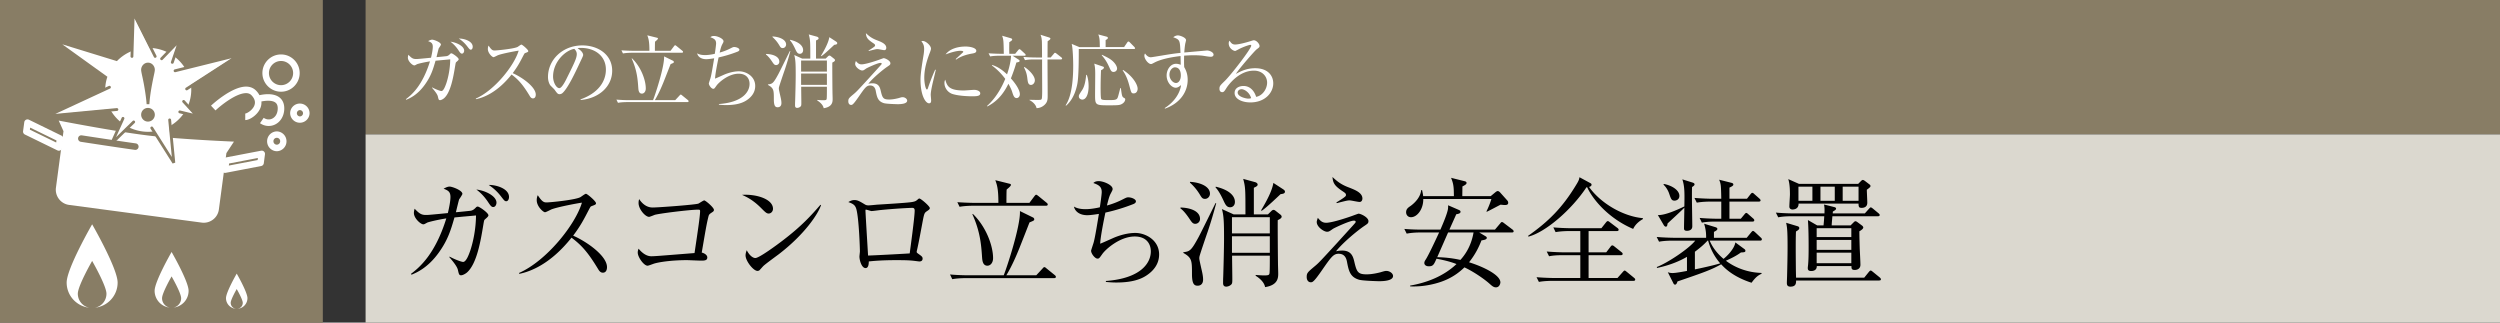 <svg id="_イヤー_1" data-name="レイヤー 1" xmlns="http://www.w3.org/2000/svg" viewBox="0 0 465 60"><rect x="0" y="0" width="465" height="60" fill="#333333" stroke="none"/><defs><style>.cls-1{fill:#fff}.cls-3{fill:#887d65}</style></defs><path class="cls-3" d="M68 0h397v25H68z"/><path fill="#dbd8cf" d="M68 25h397v35H68z"/><path d="M90.188 40.82c-.132.109-.155.197-.287.99-.505 3.057-1.21 7.238-3.036 8.867-.396.33-.858.527-1.1.527-.374 0-.418-.22-.594-.99-.154-.77-1.32-2.046-1.607-2.398l.044-.088c1.166.616 2.267.99 2.53.99.594 0 1.101-1.452 1.342-2.134.507-1.519 1.035-3.917 1.057-6.513-.352.044-1.408.132-2.135.198-.263.022-1.605.154-1.87.176-.66 2.266-1.187 4.115-2.882 6.49-2.068 2.905-4.203 3.786-5.105 4.16l-.11-.155c1.585-1.188 4.511-3.652 6.58-10.319-1.585.242-3.389.682-3.566.792-.483.264-.527.308-.725.308-.462 0-1.739-1.1-1.739-2.113 0-.33.088-.593.132-.792.815.836 1.189 1.166 2.091 1.166.374 0 .44 0 2.508-.197l1.584-.154c.242-.99.484-2.244.484-2.992 0-1.035-.506-1.233-1.276-1.541.286-.154.726-.396 1.122-.396.44 0 2.377.682 2.377 1.364 0 .11-.485.859-.595.99-.044.045-.527 2.047-.615 2.42.506-.043 2.706-.263 2.794-.286.44-.109.638-.307.946-.616a.43.43 0 01.33-.153c.286 0 1.98 1.166 1.98 1.628 0 .198-.264.418-.66.77zm1.54-2.311c-.33 0-.55-.33-.947-.924-.924-1.387-1.782-2.024-2.177-2.333 1.715.198 3.74 1.232 3.74 2.442 0 .309-.176.815-.616.815zm2.442-1.078c-.286 0-.374-.11-1.034-.97a9.258 9.258 0 00-2.244-2.066c1.408-.023 3.784.681 3.784 2.244 0 .44-.22.792-.506.792zM112.132 50.72c-.462 0-.704-.373-.902-.703-1.76-2.905-2.97-4.357-4.928-5.81-3.917 4.929-7.657 6.315-9.726 6.733l-.022-.175c5.104-2.244 10.473-8.978 11.683-13.07-.836.11-4.488.791-5.676 1.253-.199.09-1.012.529-1.188.529-.33 0-1.541-1.079-1.541-2.222 0-.44.088-.727.198-.946.836 1.32 1.21 1.341 1.65 1.341.617 0 5.391-.462 6.294-.99.154-.088.836-.616 1.011-.616.243 0 1.871 1.387 1.871 1.76 0 .243-.154.287-.858.55-.154.067-.176.11-.462.64-.969 1.87-1.518 2.947-2.927 4.839 2.641 1.167 6.293 3.785 6.293 5.854 0 .593-.242 1.034-.77 1.034zM132.24 39.63c-.308.22-.396.33-.484.705-.352 1.43-.528 2.53-1.233 6.644.418.09 1.035.418 1.035.903 0 .595-.573.595-1.188.595-.419 0-2.245-.09-2.619-.09-2.794 0-5.192.353-6.139.66-.198.067-.99.375-1.166.375-.682 0-1.826-1.584-1.826-2.443 0-.33.088-.527.154-.725.264.308 1.166 1.408 2.354 1.408.749 0 1.673-.088 8.054-.594.681-4.554 1.034-6.953 1.034-7.811 0-.198-.088-.264-.309-.264-1.628 0-7.678.77-8.184.99-.155.066-.859.352-.99.352-.727 0-1.959-1.452-1.959-2.553 0-.351.044-.55.11-.748.572.859 1.387 1.563 2.509 1.563 1.034 0 7.92-.506 8.514-.727.177-.088.925-.594 1.078-.594.243 0 1.805 1.32 1.805 1.761 0 .241-.11.308-.55.594zM142.965 39.719c-.374 0-.639-.264-1.343-.968-1.54-1.563-2.772-2.135-3.608-2.509 2.64-.176 5.764.77 5.764 2.597 0 .483-.374.88-.813.88zm1.914 7.547c-.462.352-2.53 1.848-2.904 2.222-.11.11-.594.66-.704.77-.088.089-.265.133-.375.133-.77 0-2.222-1.849-2.222-2.883 0-.396.132-.726.22-.968.506.99 1.144 1.452 1.606 1.452.727 0 4.137-2.53 5.083-3.257 3.543-2.706 5.236-4.598 7.019-6.644l.11.065c-.528 1.607-2.992 5.39-7.833 9.11zM172.441 39.257c-.505.351-.528.374-.858 2.09-.33 1.76-.748 4.049-1.034 5.237a.952.952 0 00-.044.242c0 .153.044.197.418.462.528.374.682.506.682.814 0 .528-.505.528-.594.528-.11 0-.264-.022-.418-.044-1.056-.132-1.496-.198-3.916-.198-2.663 0-4.291.154-5.083.242 0 .418-.044 1.232-.594 1.232-.77 0-1.145-1.54-1.145-2.134 0-.154.088-.836.088-.968 0-.573-.175-6.073-.66-7.856-.22-.77-.594-.99-1.496-1.32.264-.153.639-.373 1.122-.373.572 0 .903.176 1.958.813.286.176.507.176.704.176.242 0 1.343-.11 1.563-.132 1.034-.065 5.545-.33 6.447-.483.704-.11.836-.242 1.144-.507.132-.132.22-.153.286-.153.264 0 1.936 1.43 1.936 1.782 0 .176-.132.308-.506.55zm-2.728-.594c-.638 0-3.454.153-6.05.418-.22.022-1.299.176-1.563.176-.155 0-.858-.264-1.035-.264-.065 0-.087.022-.087.197 0 .418.484 8.296.484 8.34.704 0 6.843-.33 7.745-.396.088-.726.924-6.711.924-7.987 0-.243-.088-.484-.418-.484zM192.743 51.204l1.144-1.231c.11-.11.22-.286.352-.286.154 0 .264.109.418.242l1.518 1.231c.11.088.22.198.22.33 0 .198-.176.242-.33.242h-16.348c-.198 0-1.563 0-2.597.199l-.418-.88c1.452.132 2.948.153 3.367.153h6.622c.507-1.231 3.147-9.13 3.015-11.947l2.465 1.21c.088.044.198.176.198.308 0 .242-.089.264-.88.594-.308.77-1.695 4.335-1.915 4.862-.506 1.255-1.342 3.235-2.398 4.973h5.567zm-1.276-13.466l.924-1.232c.154-.197.242-.285.33-.285.132 0 .263.132.418.24l1.54 1.256c.132.11.198.197.198.307 0 .199-.154.243-.33.243H181.08c-.198 0-1.562 0-2.597.198l-.418-.859a58.99 58.99 0 003.368.132h4.268c0-2.662-.265-3.366-.572-4.224l2.64.66c.11.022.264.066.264.22 0 .22-.506.616-.792.858-.044.396-.044 2.135-.044 2.486h4.269zm-10.518 2.047c2.487 2.399 3.763 5.963 3.763 8.229 0 .88-.507 1.408-1.057 1.408-.88 0-.946-1.012-.99-1.562-.153-2.333-.352-4.797-1.804-8.01l.088-.065zM213.195 51.27c-1.606 1.056-3.74 1.277-5.566 1.277-.88 0-1.452-.067-1.937-.11v-.176c6.536-.485 8.362-3.366 8.362-5.501 0-1.342-.77-2.773-2.992-2.773-2.773 0-5.436 2.399-6.03 3.257-.55.77-.594.858-.902.858-.462 0-1.188-.924-1.188-1.474 0-.066.418-1.32.44-1.408.286-.88.814-4.269 1.013-5.435-.177.022-1.453.242-2.157.242-1.408 0-2.289-.682-2.486-1.606.66.395 1.43.483 2.2.483.968 0 2.178-.24 2.618-.351.088-.529.352-2.399.352-2.817 0-.902-.396-1.298-1.562-1.694.198-.176.418-.353 1.012-.353.858 0 2.574.706 2.574 1.454 0 .197-.044.263-.307.77-.199.373-.353.66-.748 2.31a15.336 15.336 0 003.036-1.189c.572-.286.682-.33.946-.33.572 0 1.408.33 1.408.748 0 .265-.263.418-.484.507a34.046 34.046 0 01-5.193 1.584c-.308 1.452-.923 4.532-.968 5.787.396-.154.594-.242 2.465-1.078 1.122-.484 2.618-.925 4.07-.925 1.892 0 4.423 1.32 4.423 4.005 0 1.65-.903 2.97-2.399 3.939zM219.574 38.597c1.892.044 3.63.704 3.63 2.112a.899.899 0 01-.857.924c-.485 0-.66-.264-1.145-.99-.88-1.298-1.364-1.672-1.65-1.892l.022-.154zm6.645-.815a80.996 80.996 0 01-1.563 5.238c-.263.748-1.385 4.026-1.54 4.642-.044.176-.044.286-.044.44 0 .154.176.968.462 2.222.132.572.242 1.145.242 1.672 0 .858-.505 1.145-1.011 1.145-.595 0-1.057-.243-1.057-2.178 0-2.465 0-3.015-1.606-3.917v-.132c1.21-.154 1.452-.265 2.838-2.816.529-.99 2.706-5.435 3.147-6.316h.132zm-4.885-3.96c2.002.11 3.719.902 3.719 2.2 0 .484-.374.968-.924.968-.484 0-.616-.22-1.034-.924-.177-.263-.683-1.122-1.761-2.09v-.154zm4.797.902c2.42.572 3.564 1.65 3.564 2.839 0 .637-.418.99-.88.99-.66 0-.902-.506-1.276-1.32-.22-.462-.792-1.695-1.452-2.377l.044-.132zm9.703 5.149l.66-.639c.088-.088.242-.197.374-.197.176 0 .309.11.397.176l.836.66c.154.11.286.264.286.418 0 .242-.199.396-.727.66-.021 1.254.023 6.403.044 8.031 0 .308.044 1.606.044 1.87 0 .749 0 2.178-2.441 2.552-.177-1.033-1.277-1.826-1.761-2.111l.022-.154c.924.088 1.453.088 1.562.088.836 0 .99-.067 1.013-.55.021-.33.044-.616.044-3.125h-7.02c0 .682.044 3.652.044 4.247 0 .681 0 .924-.197 1.122a1.443 1.443 0 01-.925.395c-.44 0-.594-.263-.594-.66 0-.241 0-.792.022-1.122.066-1.958.154-5.434.154-7.173 0-3.014-.044-4.224-.396-5.478l2.178.99h2.2c0-4.643 0-5.039-.418-6.602l2.245.617c.154.044.44.198.44.44 0 .198-.11.33-.704.594v4.951h2.618zm-6.688.528v3.014h7.04v-3.014h-7.04zm0 3.542v3.08h7.04v-3.08h-7.04zm5.412-4.818c1.056-1.76 2.068-3.675 2.289-5.105l1.826 1.188c.22.154.33.286.33.418 0 .353-.286.418-.815.484-2.53 2.399-3.058 2.773-3.52 3.103l-.11-.088zM256.512 52.305c-.044 0-3.081-.067-3.763-.286-1.65-.506-1.893-1.65-2.223-3.39-.22-1.121-.836-1.429-1.561-1.429-.969 0-1.43.682-3.213 3.256-.418.595-1.145 1.629-1.519 1.893a.581.581 0 01-.439.154c-.374 0-.748-.309-.748-.99 0-.727.176-.88 1.43-1.937.77-.638.902-.77 4.335-4.51.528-.594 3.234-3.543 3.278-3.63.022-.045.066-.11.066-.177 0-.22-.264-.22-.352-.22-.726 0-3.565 1.32-3.895 1.54-.616.44-.748.528-1.078.528-.594 0-1.914-.902-1.914-1.804 0-.176.022-.242.198-.792.44.528.814.925 1.54.925 1.277 0 4.73-1.233 4.797-1.255.638-.243 1.21-.44 1.232-.44.418 0 1.848.682 1.848 1.386 0 .396-.154.484-.77.902-1.188.792-3.983 3.08-5.259 4.71.309-.067.66-.134 1.145-.134 1.76 0 2.045 1.189 2.266 2.113.44 1.892.682 2.31 2.288 2.31 1.056 0 2.179-.286 2.53-.374.815-.242.903-.263 1.145-.263.55 0 1.231.418 1.231.946 0 .901-1.826.968-2.595.968zm-3.631-14.742c-.308 0-1.563-.287-1.826-.287-.418 0-.573.044-2.069.418a2.035 2.035 0 01-.351.088l-.067-.132c.374-.22.947-.572 1.277-.814.374-.264.506-.374.506-.571 0-.286-.176-.397-.77-.792-1.387-.947-1.65-1.475-1.74-2.553.86.814 1.607 1.408 3.015 1.936 1.123.44 2.553.968 2.553 2.069 0 .263-.132.638-.528.638zM276.278 43.922c.155.088.265.176.265.308 0 .242-.22.374-.99.484-.397 1.012-1.013 2.442-2.31 4.07 2.64.815 5.83 2.355 5.83 3.74 0 .177-.154.925-.837.925-.44 0-.77-.308-1.187-.682-.99-.88-2.927-2.223-4.665-3.037-1.98 1.937-4.027 2.641-5.435 3.015-2.178.571-3.762.55-4.665.527v-.153c3.19-.55 6.272-1.782 8.626-4.005-.616-.242-1.76-.637-3.719-.99-.484 1.078-.616 1.408-1.43 1.408-.55 0-.836-.286-.836-.616 0-.22.11-.418.242-.616.506-.748 1.914-3.763 2.509-5.06h-3.455c-.55 0-1.607.022-2.574.219l-.44-.88c1.495.132 3.058.132 3.388.132h3.322c.44-1.012 1.299-3.014 1.408-3.872.044-.286.023-.506.023-.66l1.98.858c.132.066.33.132.33.352 0 .242-.22.374-.792.462-.177.418-.858 1.914-1.276 2.86h8.47l.97-1.144c.109-.131.175-.264.33-.264.131 0 .22.066.417.22l1.54 1.166c.066.044.22.176.22.33 0 .199-.176.22-.33.22h-6.072l1.143.683zm.99-7.438l.903-.748c.154-.11.264-.198.418-.198s.33.154.418.242l1.32 1.475a.646.646 0 01.198.483c0 .353-.352.397-.594.397-.198 0-.418-.023-.814-.067-.418.199-2.2 1.166-2.574 1.32l-.066-.066c.374-.748.681-1.517.923-2.31h-12.673c.043 1.827-1.1 3.39-2.289 3.39-.55 0-.902-.42-.902-.925 0-.594.374-.858.792-1.144.881-.616 1.915-1.738 2.003-2.97h.176c.154.747.176.835.198 1.121h5.72c-.022-1.54-.022-2.2-.528-3.41l2.553.638c.11.022.33.11.33.308 0 .22-.177.352-.77.66 0 .286-.022 1.54-.022 1.804h5.28zm-7.92 6.755c-.22.485-1.563 3.565-2.025 4.599 1.189.022 2.618.132 4.313.506.704-.77 1.98-2.399 2.442-5.105h-4.73zM303.772 42.58c-4.312-1.827-7.348-5.172-8.56-7.746h-.13c-2.75 4.16-7.57 8.339-10.782 9.176l-.088-.133c3.763-2.64 6.38-5.214 8.977-9.527.506-.814.528-1.012.594-1.386l2.069 1.122c.109.066.175.132.175.286 0 .11-.088.308-.462.397 2.09 2.97 6.27 5.478 10.012 5.808v.176c-.242.132-1.32.748-1.805 1.826zm.044 9.658h-14.984c-.22 0-1.584 0-2.596.199l-.44-.88c1.518.131 3.19.154 3.389.154h4.753v-4.247h-3.213c-.55 0-1.607 0-2.597.198l-.44-.88c1.365.11 2.729.154 3.388.154h2.862v-3.96h-2.003c-.55 0-1.607.021-2.596.197l-.42-.88c1.498.132 3.06.154 3.368.154h5.567l.858-1.078c.132-.154.22-.242.308-.242.131 0 .22.044.374.176l1.452 1.1c.066.044.22.176.22.33 0 .22-.198.243-.33.243h-5.258v3.96h3.278l.792-1.035c.088-.131.22-.263.33-.263.088 0 .176.022.418.22l1.298 1.034c.11.088.22.176.22.33 0 .198-.175.242-.33.242h-6.006v4.247h5.368l1.056-1.189c.066-.066.176-.198.286-.198.11 0 .22.11.396.242l1.343 1.101c.11.088.22.197.22.33 0 .22-.199.241-.33.241zM327.374 44.758h-9.373c.726 1.76 2.046 2.948 2.574 3.388.572-.418 2.025-1.848 2.2-3.058l1.672 1.231c.133.09.199.199.199.33 0 .243-.199.287-.836.309-.859.638-1.827 1.1-2.794 1.54 1.914 1.43 4.246 2.2 6.623 2.267l.021.153c-.638.286-1.122.639-1.87 1.673-3.477-1.122-5.017-2.751-5.655-3.433-1.848 1.034-3.235 1.519-8.12 3.19-.131.397-.242.594-.461.594-.132 0-.242-.109-.286-.22l-1.056-2.09c.242.089.483.154.88.154.594 0 2.002-.264 2.684-.395v-2.62c-1.1.64-2.882 1.498-5.567 2.069l-.044-.176c2.003-.77 5.963-3.389 7.151-4.906h-4.158c-.198 0-1.562 0-2.575.197l-.44-.88c1.52.132 3.169.154 3.367.154h5.83c.022-1.253-.197-2.001-.373-2.618l2.09.638c.154.044.374.132.374.33 0 .242-.418.44-.638.55v1.1h6.095l.814-.99c.153-.176.242-.286.352-.286.132 0 .264.132.396.242l1.056.99c.133.11.198.199.198.33 0 .199-.176.243-.33.243zm-12.651-9.968c-.023.638-.023.748-.023 2.068 0 .815.067 4.489.067 5.237 0 .837-.88.837-.99.837-.55 0-.55-.286-.55-.507 0-.615.065-3.279.065-3.806-.462.506-2.685 2.53-3.124 2.948-.044.33-.066.594-.33.594-.154 0-.33-.198-.374-.286l-1.1-1.87c1.364.044 3.586-.968 4.928-1.607.044-2.442.066-3.696-.374-5.038l1.958.616c.11.044.309.11.309.33 0 .132-.11.264-.462.484zm-3.257 2.53c-.55 0-.66-.307-.99-1.276-.044-.132-.33-1.012-1.079-1.716l.088-.11c1.453.264 2.883 1.144 2.883 2.222 0 .682-.595.88-.902.88zm15.644.176h-5.434v3.19h2.112l.66-.791c.176-.22.264-.287.352-.287.154 0 .263.133.396.243l.902.792c.11.087.198.198.198.33 0 .198-.176.242-.33.242h-6.821c-.55 0-1.606 0-2.596.198l-.418-.88c1.496.132 3.058.154 3.366.154h.66v-3.19H318.2c-.55 0-1.606.022-2.596.197l-.44-.88c1.363.11 2.728.155 3.388.155h1.606c-.044-2.487-.066-2.751-.396-3.543l2.266.572c.176.044.374.11.374.33 0 .198-.22.33-.725.572v2.069h3.256l.638-.815c.132-.154.242-.286.352-.286.132 0 .264.11.396.242l.924.815c.11.11.22.197.22.351 0 .199-.198.22-.352.22zm-9.395 7.262h-.11c-.814.88-1.518 1.43-2.355 2.068v3.278c.902-.175 3.61-.77 4.709-1.122a10.736 10.736 0 01-2.244-4.224zM349.298 40.225h-8.472c-.044.55-.11 1.122-.132 1.694h3.52l.573-.572c.066-.066.198-.198.33-.198.11 0 .22.066.374.176l.859.638c.131.11.22.242.22.352 0 .22-.33.484-.727.705 0 1.078.044 2.288.066 3.19.022.483.132 2.596.132 3.036 0 .836-.748.968-1.056.968-.616 0-.616-.308-.616-.726h-6.447c.022.924-.902.924-1.034.924-.573 0-.638-.286-.638-.527 0-.133 0-.242.022-.33.131-1.078.131-2.707.131-3.698 0-1.517-.021-3.432-.131-4.928l1.716.99h1.188c.066-.594.133-1.607.133-1.694h-5.963c-.551 0-1.607 0-2.597.198l-.44-.88c1.496.132 3.058.154 3.388.154h5.656c.021-.902.021-1.078-.09-1.65.353.065 1.872.462 1.872.462.22.044.374.132.374.307 0 .177-.242.33-.595.529q-.021.175-.021.352h5.962l.749-.837c.154-.153.242-.286.351-.286.11 0 .22.09.397.22l1.034.858c.088.067.242.221.242.33 0 .199-.198.243-.33.243zm.198 11.948h-15.425c0 .483 0 1.143-1.055 1.143-.66 0-.66-.462-.66-.725 0-.22.043-1.166.043-1.364.044-1.783.088-3.565.088-5.347 0-3.059-.088-3.609-.264-4.444l2.113.637c.176.044.329.155.329.352 0 .264-.264.419-.615.638-.044 1.012-.044 2.046-.044 3.08 0 .705 0 .97.021 3.456 0 .286.023 1.76.044 2.046h12.674l.836-1.035c.154-.175.242-.286.353-.286.131 0 .198.067.395.22l1.299 1.057c.088.087.22.198.22.351 0 .198-.199.22-.352.22zm-2.266-16.877c0 .396.087 2.068.087 2.42 0 .638-.418.947-1.056.947-.484 0-.572-.177-.572-.793h-11.156c.023 1.078-.968 1.1-1.143 1.1-.133 0-.573-.066-.573-.55 0-.352.11-1.936.11-2.266 0-1.804-.197-2.442-.308-2.839l1.98.881h11.024l.55-.55c.044-.044.177-.176.308-.176.11 0 .243.066.44.22l.837.638c.065.044.153.154.153.264 0 .154-.088.264-.682.704zm-10.123-.572h-2.595v2.619h2.595v-2.62zm7.24 7.723H337.9v1.65h6.447v-1.65zm0 2.179H337.9v1.848h6.447v-1.848zm0 2.376H337.9v1.958h6.447v-1.958zm-3.08-12.278h-2.662v2.619h2.662v-2.62zm4.422 0h-2.949v2.619h2.95v-2.62z"/><g><path class="cls-1" d="M84.864 11.55c-.09.075-.104.135-.195.675-.345 2.085-.824 4.935-2.07 6.045-.27.225-.584.36-.75.36-.254 0-.285-.15-.405-.675-.104-.525-.9-1.395-1.094-1.636l.03-.06c.795.42 1.545.676 1.724.676.406 0 .75-.99.916-1.456.344-1.034.705-2.67.72-4.439-.241.03-.96.09-1.456.135-.18.015-1.095.105-1.274.12-.45 1.545-.81 2.805-1.965 4.425-1.41 1.98-2.865 2.58-3.48 2.835l-.075-.106c1.08-.81 3.074-2.49 4.485-7.034-1.08.165-2.31.465-2.43.54-.33.18-.36.21-.495.21-.316 0-1.185-.75-1.185-1.44 0-.225.06-.405.09-.54.555.57.81.795 1.425.795.255 0 .3 0 1.71-.135l1.08-.105c.165-.675.33-1.53.33-2.04 0-.705-.346-.84-.87-1.05.194-.105.495-.27.765-.27.3 0 1.62.465 1.62.93 0 .075-.33.586-.406.675-.03.03-.359 1.395-.42 1.65.345-.03 1.845-.18 1.906-.195.3-.075.434-.21.644-.42a.292.292 0 01.226-.105c.194 0 1.35.795 1.35 1.11 0 .135-.18.285-.45.525zm1.05-1.575c-.225 0-.375-.225-.644-.63-.63-.945-1.215-1.38-1.486-1.59 1.17.136 2.55.84 2.55 1.665 0 .21-.12.555-.42.555zm1.665-.735c-.194 0-.255-.075-.705-.66a6.307 6.307 0 00-1.53-1.41c.96-.015 2.58.465 2.58 1.53 0 .3-.15.54-.345.54zM99.127 18.3c-.315 0-.48-.255-.615-.48-1.2-1.98-2.026-2.97-3.36-3.96-2.67 3.36-5.22 4.305-6.63 4.59l-.015-.12c3.48-1.53 7.14-6.12 7.965-8.91-.57.075-3.06.54-3.87.855-.135.06-.69.36-.81.36-.225 0-1.05-.735-1.05-1.515 0-.3.06-.495.135-.644.57.899.825.914 1.125.914.42 0 3.675-.315 4.29-.675.105-.06.57-.42.69-.42.164 0 1.275.945 1.275 1.2 0 .165-.106.195-.585.375-.106.045-.12.075-.316.435-.66 1.275-1.034 2.01-1.995 3.3 1.801.794 4.29 2.58 4.29 3.99 0 .405-.165.705-.524.705zM108.001 18.6l-.015-.12c3.21-1.14 4.71-3.255 4.71-5.535 0-2.535-2.04-4.035-4.65-4.035-.375 0-.45.015-.615.09.81.436 1.035.99 1.035 1.2 0 .165-.045.27-.51 1.245-.96 2.055-2.37 5.07-3.39 5.91a.87.87 0 01-.48.165c-.345 0-.48-.195-.93-.826-.105-.15-.705-.704-.81-.84-.165-.239-.42-.779-.42-1.529 0-3.225 2.73-5.88 6.39-5.88 2.91 0 5.55 1.695 5.55 4.71 0 2.91-2.43 5.145-5.865 5.445zm-1.185-9.51c-1.65.27-3.945 2.4-3.945 5.16 0 1.02.585 2.145 1.17 2.145.405 0 .99-1.065 1.245-1.575 1.5-3.015 1.995-3.99 1.995-4.77 0-.375-.18-.69-.465-.96zM125.59 18.63l.781-.84c.075-.075.15-.195.24-.195.105 0 .18.075.285.165l1.036.84c.074.06.15.134.15.224 0 .136-.121.165-.226.165h-11.144c-.136 0-1.066 0-1.77.136l-.286-.6c.99.09 2.011.105 2.295.105h4.516c.345-.84 2.144-6.225 2.054-8.145l1.68.825c.06.03.135.12.135.21 0 .165-.06.18-.6.405-.21.525-1.155 2.955-1.304 3.315-.346.855-.915 2.204-1.635 3.39h3.794zm-.868-9.18l.63-.84c.104-.134.165-.195.224-.195.09 0 .18.09.285.165l1.05.856c.09.074.135.134.135.21 0 .134-.105.165-.225.165h-9.18c-.134 0-1.065 0-1.769.134l-.285-.585c1.035.076 2.16.09 2.295.09h2.909c0-1.815-.18-2.295-.39-2.88l1.8.45c.075.015.18.045.18.15 0 .15-.345.42-.54.585-.03.27-.03 1.455-.03 1.695h2.91zm-7.17 1.395c1.694 1.634 2.564 4.065 2.564 5.61 0 .6-.345.96-.72.96-.6 0-.644-.69-.674-1.065-.106-1.59-.24-3.27-1.23-5.46l.06-.045zM138.834 18.675c-1.095.72-2.55.87-3.795.87-.6 0-.99-.045-1.32-.075v-.12c4.455-.33 5.7-2.295 5.7-3.75 0-.915-.525-1.89-2.04-1.89-1.89 0-3.705 1.635-4.11 2.22-.374.525-.405.585-.615.585-.315 0-.81-.63-.81-1.005 0-.045.285-.9.3-.96.195-.6.555-2.91.69-3.705-.12.015-.99.165-1.47.165-.96 0-1.56-.465-1.695-1.095.45.27.976.33 1.5.33.66 0 1.485-.165 1.785-.24.06-.36.24-1.635.24-1.92 0-.615-.27-.885-1.065-1.155.136-.12.285-.24.69-.24.585 0 1.755.48 1.755.99 0 .135-.03.18-.21.525-.135.255-.24.45-.51 1.575.42-.12 1.185-.344 2.07-.81.39-.195.465-.225.645-.225.39 0 .96.225.96.51 0 .18-.18.285-.33.345-1.395.555-2.76.915-3.54 1.08-.21.99-.63 3.09-.66 3.945.27-.105.405-.165 1.68-.735.765-.33 1.785-.63 2.775-.63 1.29 0 3.015.9 3.015 2.73 0 1.125-.615 2.025-1.635 2.685zM142.48 10.035c1.29.03 2.475.48 2.475 1.44 0 .435-.36.63-.585.63-.33 0-.45-.18-.78-.675-.6-.885-.93-1.14-1.125-1.29l.015-.105zm4.53-.555a55.62 55.62 0 01-1.066 3.57c-.18.51-.944 2.745-1.05 3.165-.03.12-.03.195-.03.3 0 .105.12.66.316 1.514.09.39.165.78.165 1.14 0 .586-.345.78-.69.78-.405 0-.72-.165-.72-1.484 0-1.68 0-2.055-1.095-2.67v-.09c.825-.105.99-.18 1.934-1.92.36-.675 1.845-3.705 2.146-4.305h.09zm-3.33-2.7c1.365.075 2.535.615 2.535 1.5 0 .33-.255.66-.63.66-.33 0-.42-.15-.705-.63-.12-.18-.465-.765-1.2-1.425V6.78zm3.27.615c1.65.39 2.43 1.125 2.43 1.935 0 .435-.285.675-.6.675-.45 0-.616-.345-.87-.9-.15-.315-.54-1.155-.99-1.62l.03-.09zm6.614 3.51l.45-.435c.06-.06.166-.135.256-.135.12 0 .21.075.27.12l.57.45c.104.075.195.18.195.285 0 .165-.136.27-.495.45-.016.855.014 4.365.029 5.475 0 .21.03 1.095.03 1.275 0 .51 0 1.485-1.665 1.74-.12-.705-.87-1.245-1.2-1.44l.016-.105c.63.06.99.06 1.064.06.57 0 .676-.045.69-.375.015-.225.03-.42.03-2.13h-4.785c0 .464.03 2.49.03 2.895 0 .465 0 .63-.135.765a.98.98 0 01-.63.27c-.3 0-.404-.18-.404-.45 0-.165 0-.54.015-.765.044-1.335.105-3.706.105-4.89 0-2.055-.03-2.88-.27-3.735l1.485.675h1.5c0-3.165 0-3.435-.285-4.5l1.529.42c.105.03.3.135.3.3 0 .135-.074.226-.48.405v3.375h1.785zm-4.56.36v2.055h4.8v-2.055h-4.8zm0 2.415v2.1h4.8v-2.1h-4.8zm3.69-3.284c.72-1.2 1.41-2.505 1.56-3.481l1.245.81c.15.105.226.195.226.285 0 .24-.196.285-.556.33-1.725 1.635-2.085 1.89-2.4 2.115l-.075-.06zM166.964 19.38c-.03 0-2.1-.045-2.565-.195-1.125-.345-1.29-1.125-1.515-2.31-.15-.766-.57-.976-1.065-.976-.66 0-.975.466-2.19 2.221-.284.404-.78 1.11-1.034 1.29a.402.402 0 01-.301.105c-.255 0-.51-.21-.51-.675 0-.495.12-.6.976-1.32.524-.435.614-.525 2.954-3.075.36-.405 2.205-2.415 2.235-2.475.015-.03.045-.075.045-.12 0-.15-.18-.15-.24-.15-.495 0-2.43.9-2.654 1.05-.42.3-.511.36-.736.36-.405 0-1.304-.615-1.304-1.23 0-.12.014-.165.134-.54.3.36.555.63 1.05.63.87 0 3.225-.84 3.27-.855.435-.165.825-.3.84-.3.285 0 1.26.465 1.26.945 0 .27-.105.33-.525.615-.81.54-2.715 2.1-3.585 3.21.21-.045.45-.09.78-.09 1.2 0 1.395.81 1.545 1.44.3 1.29.465 1.575 1.56 1.575.72 0 1.485-.196 1.725-.255.555-.165.615-.18.78-.18.375 0 .84.284.84.645 0 .615-1.245.66-1.77.66zm-2.475-10.05c-.21 0-1.065-.195-1.245-.195-.285 0-.39.03-1.41.285-.045.016-.194.06-.24.06l-.045-.09c.256-.15.645-.39.87-.555.255-.18.345-.255.345-.39 0-.195-.12-.27-.525-.54-.945-.645-1.125-1.005-1.184-1.74.585.555 1.094.96 2.054 1.32.765.3 1.74.66 1.74 1.41 0 .18-.09.435-.36.435zM173.643 14.76c-.181.75-.526 2.19-.526 2.865 0 .165.075.885.075 1.035 0 .255-.03.555-.39.555-.614 0-1.59-1.38-1.59-4.425 0-1.08.33-3.105.586-4.65a6.95 6.95 0 00.09-1.005c0-.525-.075-.915-.511-1.455.075-.03.136-.06.27-.06.54 0 1.515.84 1.515 1.425 0 .135-.03.27-.194.705-.585 1.5-1.051 3.075-1.051 4.71 0 1.035.256 2.19.495 2.19.09 0 .165-.18.195-.285.165-.51.795-2.25 1.335-3.405l.12.03c-.09.42-.3 1.29-.42 1.77zm7.214 3.15c-.36 0-2.37-.015-3.674-.42-.9-.285-1.516-1.155-1.516-2.04 0-.346.075-.48.15-.63.345 1.14.616 2.01 3.45 2.01.3 0 1.755-.12 1.905-.12.525 0 1.155.225 1.155.644 0 .481-.525.556-1.47.556zm-.12-7.935c-1.455.255-2.4.75-2.895 1.11l-.09-.09c.226-.21 1.32-1.215 1.365-1.26s.045-.075.045-.12c0-.165-.465-.165-.555-.165-.6 0-1.59.24-2.73.675.81-1.08 2.325-1.47 3.72-1.47.93 0 1.995.27 1.995.795 0 .345-.315.435-.855.525zM190.532 10.365h-2.19l1.14.735c.09.06.165.12.165.225 0 .195-.21.225-.6.3-.15.51-.42 1.455-1.02 2.955 1.11 1.245 1.665 2.295 1.665 2.94 0 .495-.344.72-.585.72-.42 0-.585-.3-.855-1.185-.15-.495-.57-1.275-.69-1.47-1.23 2.55-2.745 3.6-3.915 4.215l-.06-.09c.525-.48 2.13-1.965 3.39-5.04-.705-.945-1.53-1.8-2.49-2.49l.06-.09c1.246.375 2.145 1.17 2.76 1.74.15-.435.675-1.965.75-3.465h-2.13c-.54 0-1.23.03-1.754.135l-.3-.585c1.034.075 2.16.09 2.31.09h.524c-.045-2.355-.045-2.625-.314-3.36l1.665.48c.104.03.21.135.21.24 0 .12-.165.255-.54.48 0 .18-.015 1.005-.015 1.17 0 .12 0 .195.015.99h1.094l.555-.675c.06-.075.165-.18.24-.18.09 0 .196.09.27.15l.735.675c.09.09.15.165.15.24 0 .15-.15.15-.24.15zm6.795.69h-2.49c0 1.845.03 4.785.03 6.615 0 .854 0 1.38-.735 1.965a2.17 2.17 0 01-1.335.48c-.135-.75-.9-1.29-1.305-1.485v-.075c.285.014.795.03 1.365.03.735 0 .81 0 .9-.195.09-.165.09-1.395.09-1.665 0-.9-.03-4.86-.015-5.67h-1.41c-.3 0-1.08 0-1.77.135l-.3-.6c1.005.09 2.025.105 2.31.105h1.155c0-.48 0-2.61-.03-3.045-.045-.645-.135-.9-.255-1.185l1.575.495c.105.03.27.12.27.226 0 .119-.165.254-.51.479-.03.465-.014 2.595-.03 3.03h.585l.585-.69c.075-.09.136-.18.225-.18s.195.075.285.15l.885.69c.06.045.15.12.15.225 0 .135-.135.165-.225.165zm-5.564 4.74c-.54 0-.6-.585-.676-1.2-.105-.99-.36-1.515-.63-2.07l.06-.075c.6.33 1.965 1.53 1.965 2.49 0 .465-.344.855-.72.855zM210.911 9.12h-10.26c0 1.74 0 5.205-.285 6.57-.51 2.535-1.65 3.584-2.04 3.945l-.135-.03c1.335-1.92 1.425-5.76 1.425-7.395 0-.825-.06-3.255-.285-4.05l1.426.6h3.81c-.015-1.305-.03-1.71-.286-2.355l1.53.406c.105.029.255.09.255.239 0 .18-.21.285-.42.405V8.76h3.435l.57-.84c.09-.135.15-.194.24-.194s.165.06.285.18l.81.824c.09.105.135.18.135.24 0 .12-.12.15-.21.15zm-9.6 9.404c-.27 0-.645-.194-.645-.585 0-.254.016-.285.6-1.17.51-.764.66-1.859.765-2.819l.106-.045c.12.33.344.99.344 2.13 0 1.59-.51 2.49-1.17 2.49zm7.185.9c-.315.136-.69.166-2.1.166-2.594 0-2.714 0-2.714-1.875 0-.6.029-3.27.029-3.81 0-1.17-.045-1.455-.18-2.07l1.635.555c.06.015.165.075.165.18 0 .21-.314.39-.54.494a78.727 78.727 0 00-.075 3.255c0 .36 0 1.906.105 2.07.12.196.39.225 1.44.225.765 0 1.275 0 1.5-.255.165-.18.21-.42.615-1.98h.105c.18 1.321.21 1.636.54 1.8.195.106.27.166.27.286 0 .18-.104.66-.795.96zm-1.38-6.044c-.39 0-.51-.255-.795-.885-.344-.765-.72-1.455-1.395-2.205l.03-.105c1.2.57 1.545.795 1.89 1.08.735.63.93 1.214.93 1.47 0 .39-.3.645-.66.645zm3.75 3.99c-.435 0-.465-.15-.78-1.335-.27-1.05-.63-2.07-1.274-2.94l.074-.09c1.92 1.245 2.715 2.79 2.715 3.495 0 .314-.15.87-.735.87zM225.243 10.56c-.495 0-1.29-.18-1.785-.225a17.646 17.646 0 00-1.41-.06c-.63 0-1.335.045-1.8.075-.015.465-.015.81-.015 1.2 0 .39.015.66.03.93.225.405.645 1.125.645 2.37 0 2.265-1.455 4.38-4.215 5.355l-.06-.105c1.68-1.05 2.836-2.67 3.046-4.275-.316.255-.616.494-.99.494-.75 0-1.696-.989-1.696-2.279 0-1.095.72-2.175 1.755-2.175.33 0 .6.09.87.18 0-.075-.03-1.08-.03-1.62-.914.105-3.42.435-4.89 1.23-.434.225-.48.255-.614.255-.51 0-1.23-.93-1.23-1.545 0-.165.044-.285.12-.42.3.405.615.705 1.094.705.165 0 1.351-.21 2.026-.315 1.409-.24 2.52-.405 3.48-.495-.105-2.4-.105-2.444-1.35-2.91.434-.345.795-.345.87-.345.39 0 1.514.405 1.514.885 0 .046-.105.48-.134.585-.06.27-.136.84-.196 1.71.345-.03 4.2-.375 4.215-.375.51 0 1.23.345 1.23.765 0 .33-.315.405-.48.405zm-6.72 1.965c-.42 0-1.004.51-1.004 1.365s.66 1.545 1.214 1.545c.496 0 .9-.54.9-1.41 0-.36-.06-1.5-1.11-1.5zM232.563 19.05c-1.44 0-2.925-.585-2.925-1.755 0-1.035 1.035-1.305 1.65-1.305 1.125 0 1.965.78 2.355 2.025 1.2-.21 2.04-1.5 2.04-2.64 0-1.186-.915-2.235-2.445-2.235-2.925 0-4.86 2.835-5.085 3.18-.375.6-.51.825-.825.825-.18 0-.51-.105-.51-.63 0-.495.12-.616 1.02-1.485 1.2-1.185 4.89-5.97 4.89-6.54 0-.09-.045-.15-.165-.15-.195 0-1.334.375-2.145.81-.03.015-.615.33-.66.33-.33 0-1.215-.48-1.215-1.41 0-.27.075-.39.165-.495.345.57.615.705 1.035.705.72 0 2.31-.45 2.76-.6.105-.03.6-.195.675-.195.57 0 1.095.72 1.095 1.036 0 .239 0 .254-.54.659-.39.3-3.27 3.6-3.87 4.575.9-.51 2.04-1.066 3.6-1.066 2.415 0 3.36 1.44 3.36 2.806 0 1.725-1.5 3.555-4.26 3.555zm-1.635-2.46c-.3 0-.72.195-.72.63 0 .78 1.545 1.125 1.98 1.125.225 0 .345-.03.525-.09-.315-1.11-1.29-1.665-1.785-1.665z"/></g><path class="cls-3" d="M0 0h60v60H0z"/><g><path class="cls-3" d="M0 0h60v60H0z"/><path class="cls-1" d="M34.88 19.879c.443-.971.695-2.043.695-3.174a7.68 7.68 0 00-.057-.896l8.33-5.382-9.379 2.33a7.909 7.909 0 00-2.164-2.34l.916-2.678-1.969 2.035a8.113 8.113 0 00-3.389-.866l-3-5.969-.198 6.5a8.025 8.025 0 00-2.92 1.93L11.59 8.246l8.387 6.032a7.453 7.453 0 00-.406 2.426v.009L9.493 21.385l11.002-1.04a7.884 7.884 0 002.076 2.452l-1.565 3.464 2.757-2.686c1.132.6 2.428.94 3.806.94.403 0 .796-.038 1.182-.094l3.356 5.303-.603-6.222a7.957 7.957 0 002.805-2.594l1.944.47-1.373-1.5z"/><path class="cls-1" d="M28.276 25.288c-5.271-.58-14.192-2.251-17.357-2.86l.89 1.975-1.406 10.518a2.855 2.855 0 002.446 3.194l24.668 3.289c.752.1 1.502-.101 2.108-.565a2.806 2.806 0 001.085-1.872l1.4-10.491 1.405-2.134c-2.705-.118-9.945-.47-15.24-1.054zm-3.097 2.593a.637.637 0 01-.082-.006c-2.69-.364-10.02-1.491-10.093-1.503a.609.609 0 01.185-1.202c.073.01 7.392 1.136 10.071 1.5a.609.609 0 01-.08 1.211z"/><path class="cls-1" d="M11.431 25.225L5.384 22.27a.606.606 0 00-.87.466l-.222 1.655c-.035.26.1.513.336.628l6.05 2.952a.607.607 0 00.87-.468l.219-1.653a.607.607 0 00-.336-.626zm-.978 1.283l-4.897-2.39.052-.383 4.895 2.39-.05.383zM49.1 28.186a.608.608 0 00-.533-.155l-6.612 1.265a.608.608 0 00-.488.518l-.218 1.659a.609.609 0 00.717.676l6.613-1.269a.607.607 0 00.488-.518l.218-1.654a.608.608 0 00-.185-.522zm-1.182 1.582l-5.353 1.027.05-.387 5.354-1.024-.05.384zM50.624 22.067c-.506.243-1.08.186-1.576-.154l-.69 1.002c.498.342 1.06.516 1.621.516.4 0 .798-.088 1.17-.267.983-.47 1.624-1.48 1.716-2.707.093-1.267-.412-1.955-.852-2.309-1.115-.895-2.915-.63-3.747-.443a3.968 3.968 0 00-.585-.8c-.471-.504-1.083-.773-1.82-.797-2.746-.065-6.456 3.4-6.614 3.548l.835.886c.97-.915 3.863-3.26 5.74-3.217.406.013.723.147.97.411.615.658.776 1.296.492 1.95-.377.868-1.397 1.43-1.666 1.43v1.217c.853 0 2.254-.945 2.782-2.162.186-.427.257-.864.224-1.297.763-.157 2.004-.278 2.628.224.313.253.444.668.4 1.269-.06.796-.435 1.416-1.028 1.7zM51.485 24.436a1.847 1.847 0 000 3.693 1.847 1.847 0 000-3.693zm0 2.476a.628.628 0 01-.624-.631.626.626 0 111.251 0 .63.63 0 01-.627.63zM55.772 19.26c-.995 0-1.804.81-1.804 1.805a1.807 1.807 0 003.613 0 1.81 1.81 0 00-1.809-1.804zm0 2.392a.588.588 0 010-1.174.59.59 0 01.592.587.59.59 0 01-.592.587zM52.273 17.059c1.91 0 3.466-1.555 3.466-3.466s-1.555-3.467-3.466-3.467c-1.912 0-3.467 1.555-3.467 3.467s1.555 3.466 3.467 3.466zm0-5.716c1.24 0 2.248 1.01 2.248 2.25s-1.008 2.249-2.248 2.249c-1.24 0-2.25-1.009-2.25-2.25s1.01-2.249 2.25-2.249z"/><g><path class="cls-3" d="M27.532 11.653c-.743 0-1.28.66-1.28 1.32 0 .207.042.454.248 1.39.427 1.939.729 4.154.77 5.02h.51c.082-1.045.192-2.366.893-5.612.042-.206.124-.55.124-.798 0-.688-.55-1.32-1.265-1.32zM28.797 21.336c0-.701-.578-1.265-1.279-1.265s-1.265.564-1.265 1.265c0 .688.55 1.28 1.265 1.28.729 0 1.28-.592 1.28-1.28zM34.567 16.323a.265.265 0 00.287.445l9.846-6.361-.207-.48L32.49 12.91a.265.265 0 00.127.514l10.462-2.6-8.512 5.5zM22.005 20.345c-.013-.146-.151-.242-.288-.24l-11.423 1.08 10.174-4.717a.264.264 0 10-.223-.48L8.673 21.354l.137.503 12.956-1.224a.264.264 0 00.239-.288zM24.533 10.755c.173 0 .268-.11.272-.257l.216-7.059 3.604 7.17a.264.264 0 10.473-.237l-4.072-8.103-.501.11-.249 8.103a.265.265 0 00.257.273zM30.25 11.115l2.607-2.695-1.057 3.092a.264.264 0 00.5.172l1.441-4.213-.44-.27-3.43 3.546a.264.264 0 10.38.368zM31.532 22.04a.265.265 0 00-.238.289l.666 6.867-3.504-5.538a.264.264 0 10-.447.282l4.099 6.478.487-.167-.774-7.974c-.014-.145-.147-.244-.289-.237zM33.979 18.672a.265.265 0 00-.016.374l1.904 2.08-2.37-.574a.265.265 0 00-.124.515l4.056.98-3.076-3.359a.264.264 0 00-.374-.016zM24.681 22.495l-3.093 3.011 1.527-3.381a.264.264 0 10-.481-.218l-2.103 4.655.425.298 4.094-3.986a.264.264 0 00-.369-.38z"/></g><g><path class="cls-1" d="M12.399 52.558c0 2.43 1.841 4.407 4.202 4.677a2.657 2.657 0 01-2.127-2.603c0-1.473 2.665-6.098 2.665-6.098s2.663 4.625 2.663 6.098a2.652 2.652 0 01-2.124 2.602c2.36-.27 4.2-2.248 4.2-4.676 0-2.625-4.74-10.837-4.74-10.837s-4.74 8.212-4.74 10.837zM28.76 54.09a3.142 3.142 0 002.799 3.118 1.772 1.772 0 01-1.417-1.74c0-.975 1.774-4.057 1.774-4.057s1.777 3.082 1.777 4.057c0 .861-.61 1.575-1.418 1.74 1.574-.18 2.803-1.496 2.803-3.119 0-1.745-3.162-7.22-3.162-7.22s-3.156 5.475-3.156 7.22zM44.03 50.894s-1.995 3.457-1.995 4.56c0 1.1.898 1.988 1.996 1.988-.617 0-1.121-.496-1.121-1.117 0-.622 1.12-2.563 1.12-2.563s1.125 1.941 1.125 2.563c0 .62-.503 1.117-1.124 1.117 1.102 0 1.996-.889 1.996-1.989 0-1.102-1.996-4.56-1.996-4.56z"/></g></g></svg>